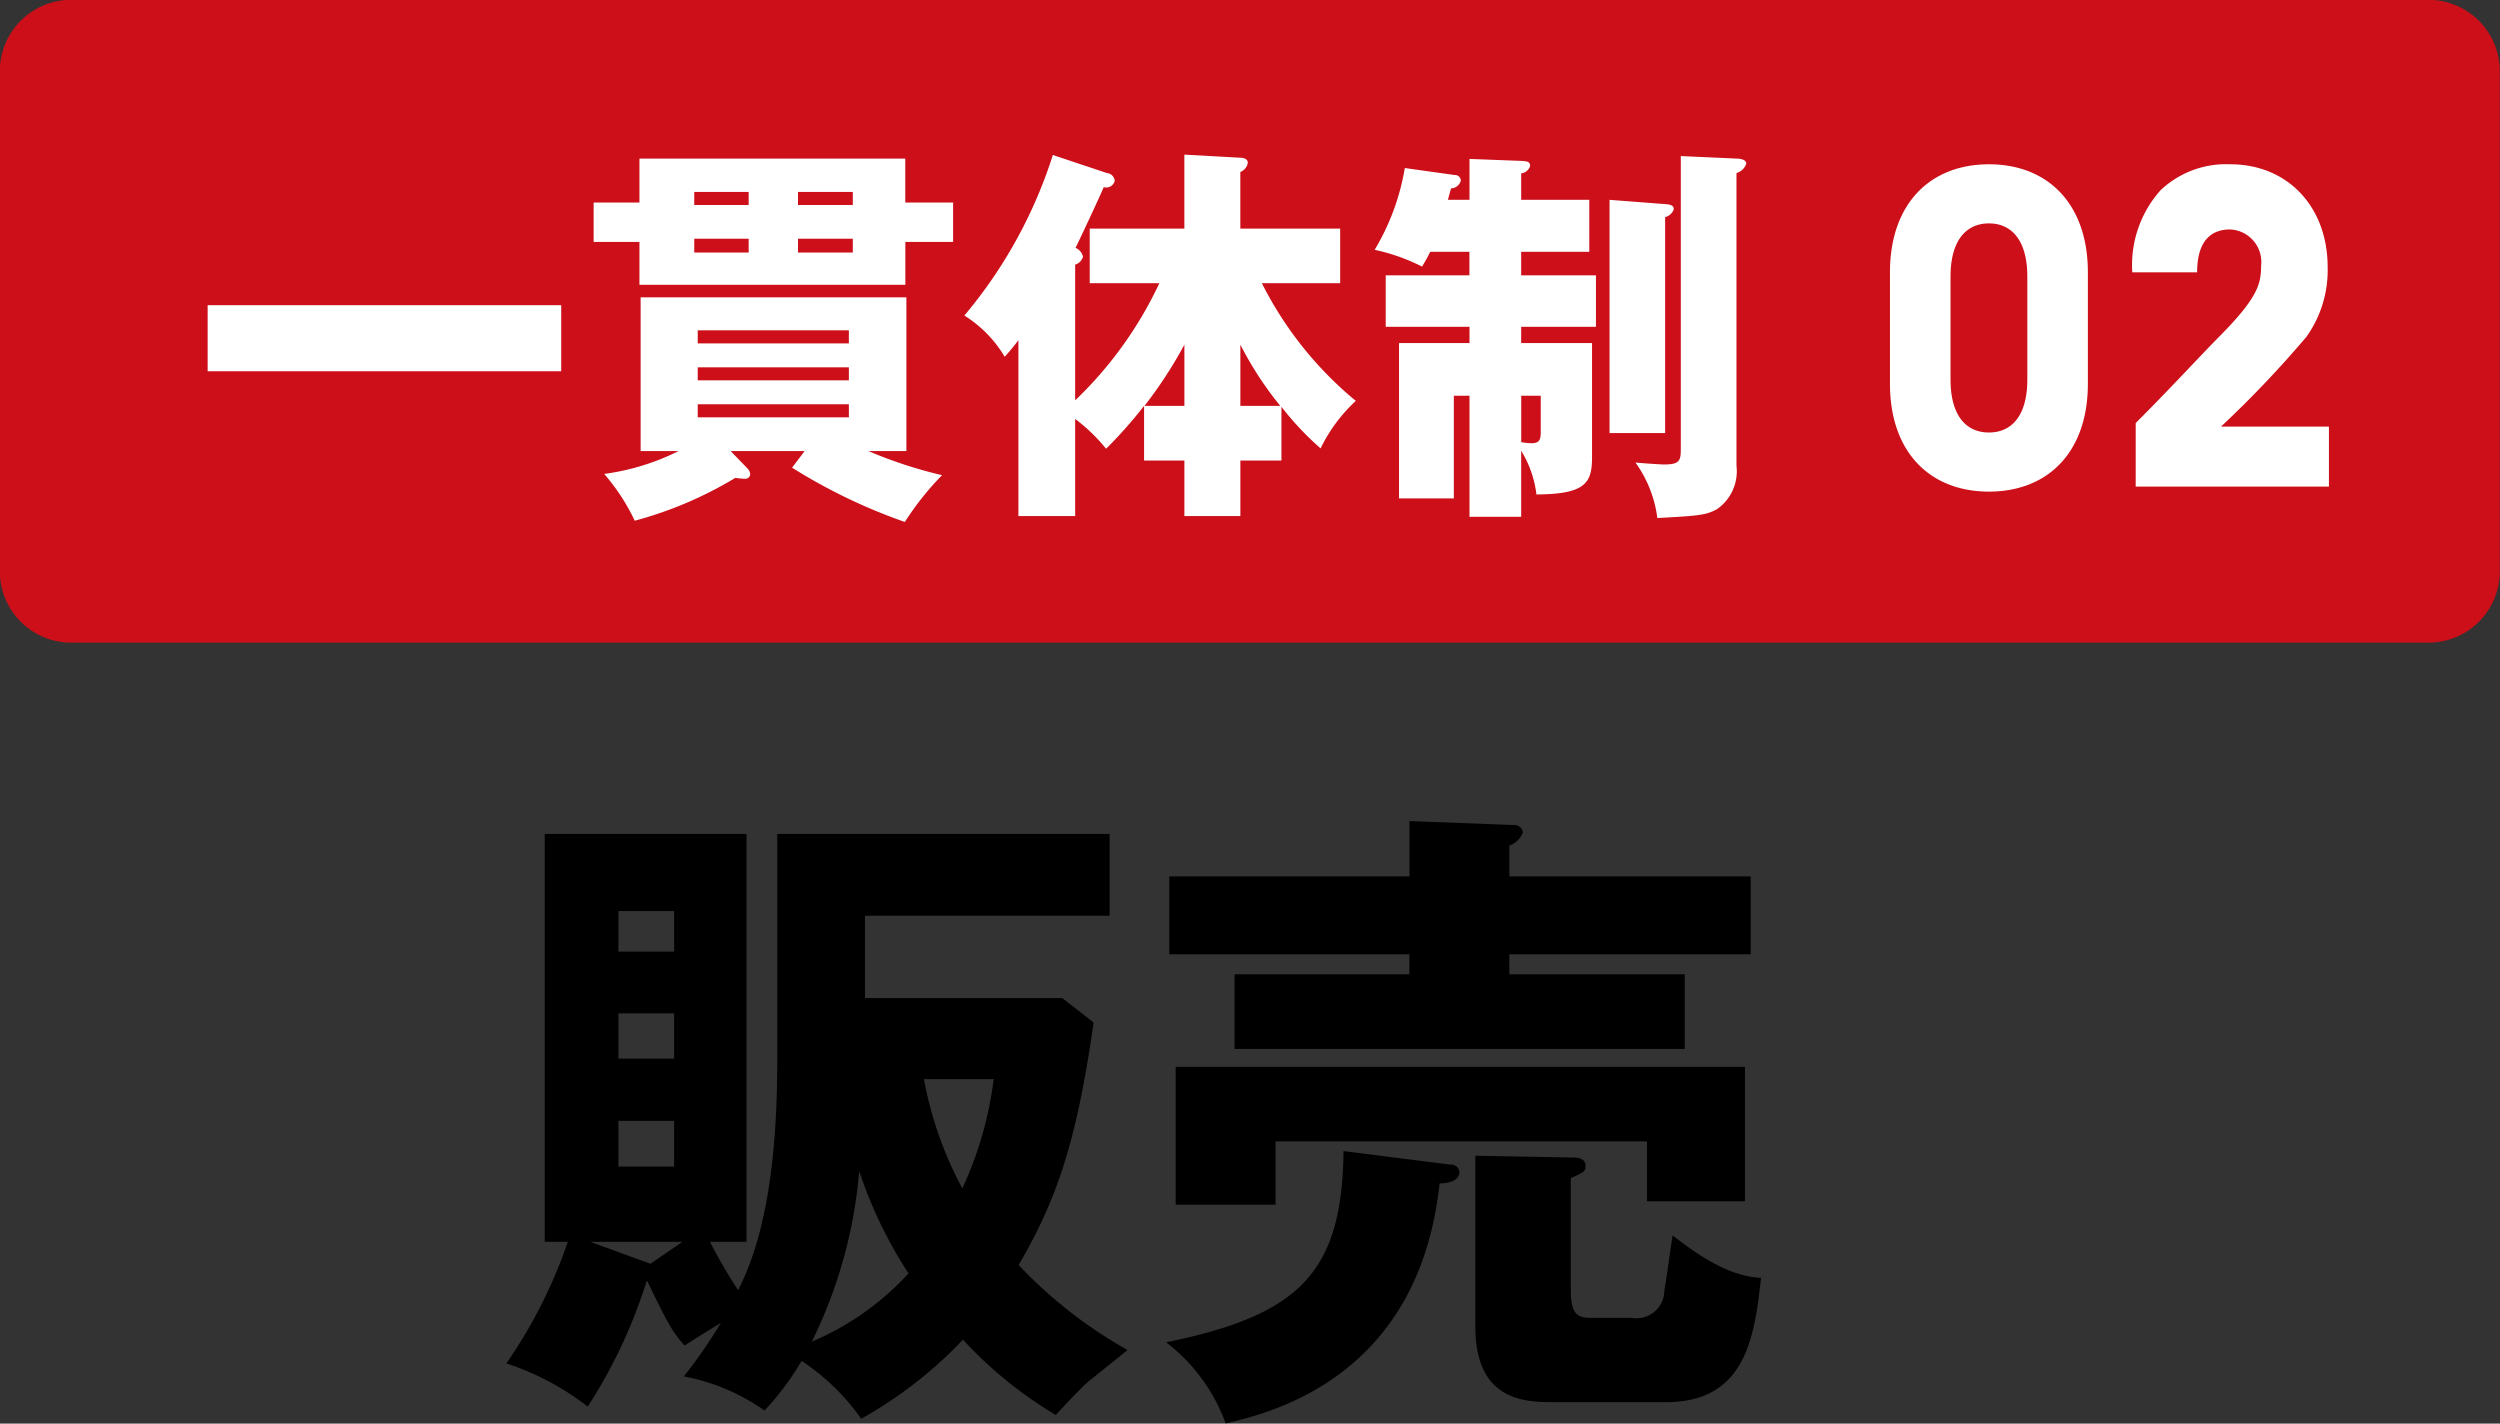 <svg id="main_dept02_ttl_sp.svg" xmlns="http://www.w3.org/2000/svg" width="140" height="79.72" viewBox="0 0 140 79.72">
  <rect x="0" y="0" width="140" height="79.72" fill="#333333" stroke="none"/>
  <defs>
    <style>
      .cls-1 {
        fill: #cc0f19;
      }

      .cls-1, .cls-2, .cls-3 {
        fill-rule: evenodd;
      }

      .cls-2 {
        fill: #fff;
      }
    </style>
  </defs>
  <path id="tate" class="cls-1" d="M622.99,1289.99h132a4,4,0,0,1,4,4v28a4,4,0,0,1-4,4h-132a4,4,0,0,1-4-4v-28A4,4,0,0,1,622.99,1289.99Z" transform="translate(-619 -1290)"/>
  <path id="一貫体制02" class="cls-2" d="M630.628,1307.09v3.7h19.8v-3.7h-19.8Zm39.067-5.75v-2.46H654.809v2.46h-2.565v2.21h2.565v2.4H669.7v-2.4h2.674v-2.21H669.7Zm-11.817.14v-0.73h3.047v0.73h-3.047Zm3.047,1.89v0.77h-3.047v-0.77h3.047Zm2.763-1.89v-0.73h3.069v0.73h-3.069Zm3.069,1.89v0.77h-3.069v-0.77h3.069Zm-3.4,12.82a31.183,31.183,0,0,0,6.314,3.04,16.4,16.4,0,0,1,2.082-2.62,25.127,25.127,0,0,1-4.121-1.35h2.126v-8.61H654.875v8.61H657a13.232,13.232,0,0,1-4.165,1.28,11.461,11.461,0,0,1,1.71,2.62,21.745,21.745,0,0,0,5.634-2.4,3.856,3.856,0,0,0,.526.05,0.272,0.272,0,0,0,.307-0.27,0.559,0.559,0,0,0-.175-0.33l-0.921-.95h4.143Zm3.179-5.62v0.73h-8.463v-0.73h8.463Zm-8.463-1.34v-0.73h8.463v0.73h-8.463Zm8.463,3.41v0.73h-8.463v-0.73h8.463Zm17.387-6.78a21.914,21.914,0,0,1-4.714,6.56v-7.6a0.657,0.657,0,0,0,.439-0.44,0.71,0.71,0,0,0-.417-0.5c0.241-.49,1.294-2.73,1.579-3.4a0.488,0.488,0,0,0,.614-0.35,0.479,0.479,0,0,0-.439-0.44l-3.025-1.01a26.381,26.381,0,0,1-4.955,8.99,6.85,6.85,0,0,1,2.258,2.31,12,12,0,0,0,.768-0.93v9.85h3.178v-5.44a9.784,9.784,0,0,1,1.732,1.67,24.939,24.939,0,0,0,2.127-2.4v3.06h2.258v3.11h3.135v-3.11h2.3v-3.01a16.6,16.6,0,0,0,2.192,2.33,8.889,8.889,0,0,1,1.973-2.66,20.428,20.428,0,0,1-5.261-6.59h4.384v-3.06h-5.59v-3.17a0.66,0.66,0,0,0,.417-0.51c0-.27-0.329-0.29-0.461-0.29l-3.091-.17v4.14h-5.3v3.06h3.9Zm4.538,6.87v-3.43a19.12,19.12,0,0,0,2.236,3.43h-2.236Zm-3.135,0h-2.236a24.342,24.342,0,0,0,2.236-3.43v3.43Zm14.755-11.54c0.044-.15.11-0.4,0.175-0.64a0.582,0.582,0,0,0,.549-0.44,0.324,0.324,0,0,0-.351-0.31l-2.784-.39a13.1,13.1,0,0,1-1.689,4.58,10.818,10.818,0,0,1,2.653.94c0.2-.33.307-0.52,0.461-0.83h2.192v1.32H696.6v2.88h4.692v0.91h-3.946v8.7h3.069v-5.75h0.877v6.78h2.894v-3.7a6.065,6.065,0,0,1,.855,2.45c2.718-.02,3.113-0.62,3.113-2.07v-6.41h-3.968v-0.91h4.187v-2.88h-4.187v-1.32H708v-2.91h-3.814v-1.48a0.6,0.6,0,0,0,.5-0.41c0-.27-0.2-0.27-0.5-0.29l-2.894-.11v2.29h-1.206Zm4.1,10.97h1.1v1.96c0,0.4,0,.7-0.5.7a3.3,3.3,0,0,1-.592-0.06v-2.6Zm4.954-10.97v13.06h3.113v-12.09a0.693,0.693,0,0,0,.483-0.44c0-.2-0.154-0.27-0.483-0.29Zm3.99-2.45v16.46c0,0.64-.131.81-0.942,0.81-0.22,0-1.36-.08-1.6-0.11a6.756,6.756,0,0,1,1.228,3.11c2.368-.13,2.7-0.16,3.332-0.49a2.587,2.587,0,0,0,1.1-2.44v-16.39a0.8,0.8,0,0,0,.549-0.53c0-.24-0.395-0.28-0.549-0.28Zm11.713,12.75c0,3.84,2.245,6.04,5.542,6.04s5.541-2.2,5.541-6.04v-6.24c0-3.84-2.245-6.05-5.541-6.05s-5.542,2.21-5.542,6.05v6.24Zm3.392-6c0-2.04.884-2.98,2.15-2.98s2.15,0.94,2.15,2.98v5.76c0,2.04-.884,2.97-2.15,2.97s-2.15-.93-2.15-2.97v-5.76Zm10.367,11.76H749.42v-3.36h-6.044a60.751,60.751,0,0,0,4.778-5.02,6.42,6.42,0,0,0,1.194-3.91c0-3.41-2.269-5.76-5.446-5.76a5.333,5.333,0,0,0-3.918,1.46,6.288,6.288,0,0,0-1.576,4.59h3.631c0-2.02,1.027-2.4,1.839-2.4a1.825,1.825,0,0,1,1.744,2.04c0,1.08-.263,1.85-2.341,3.96-1.051,1.05-2.532,2.69-4.682,4.84v3.56Z" transform="translate(-619 -1290)"/>
  <path id="販売" class="cls-3" d="M678.485,1345.89H667.439v-4.61h13.7v-4.58H662.526v12.76c0,8.28-1.542,11.45-2.188,12.79a26.586,26.586,0,0,1-1.578-2.71h2.045V1336.7h-11.3v22.84H650.8a27.78,27.78,0,0,1-3.443,6.81,15.1,15.1,0,0,1,4.555,2.42,28.683,28.683,0,0,0,3.3-7.03h0.036c1.219,2.53,1.4,2.81,2.08,3.61,0.466-.29.681-0.44,2.044-1.27a28.687,28.687,0,0,1-2.08,3,11.508,11.508,0,0,1,4.519,1.91,15.362,15.362,0,0,0,2.08-2.78,12.523,12.523,0,0,1,3.335,3.24,23.806,23.806,0,0,0,5.7-4.43,23.108,23.108,0,0,0,5.2,4.22c0.466-.51,1.327-1.44,1.865-1.91,1.578-1.26,1.757-1.41,2.152-1.73a25.516,25.516,0,0,1-6.1-4.76c2.08-3.57,3.228-6.74,4.2-13.58Zm-21.733.86v2.53h-3.12v-2.53h3.12Zm0,6.02v2.56h-3.12v-2.56h3.12Zm-3.12-9.48v-2.27h3.12v2.27h-3.12Zm1.793,17.48-3.371-1.23h5.164Zm19.222-10.34a20.528,20.528,0,0,1-1.757,6.12,20.939,20.939,0,0,1-2.151-6.12h3.908Zm-7.531,5.15a24.528,24.528,0,0,0,2.762,5.73,15.512,15.512,0,0,1-5.415,3.82A26.556,26.556,0,0,0,667.116,1355.58Zm17.721-5.84v7.72h5.594v-3.54h20.8v3.35h5.487v-7.53H684.837Zm9.4,4.72c-0.072,6.89-2.547,9.19-9.934,10.71a10.03,10.03,0,0,1,3.335,4.54c2.69-.62,10.83-2.67,11.978-13.44,0.358,0,1.112-.08,1.112-0.65a0.462,0.462,0,0,0-.5-0.4Zm18.074,14.06c4.519,0,4.949-3.79,5.308-6.96-1.614-.07-3.264-1.04-4.949-2.38-0.144.87-.323,2.27-0.466,3.1a1.56,1.56,0,0,1-1.829,1.52h-2.3c-0.789,0-1.111-.26-1.111-1.59v-6.23c0.717-.33.824-0.36,0.824-0.69,0-.47-0.5-0.47-0.824-0.47l-5.344-.1v9.58c0,4.22,2.869,4.22,4.411,4.22h6.276Zm-8.786-29.44v-1.73a1.245,1.245,0,0,0,.753-0.72,0.476,0.476,0,0,0-.538-0.43l-5.81-.22v3.1H684.478v4.36h13.448v1.12h-9.79v4.18h25.211v-4.18h-9.826v-1.12h13.52v-4.36h-13.52Z" transform="translate(-619 -1290)"/>
</svg>
